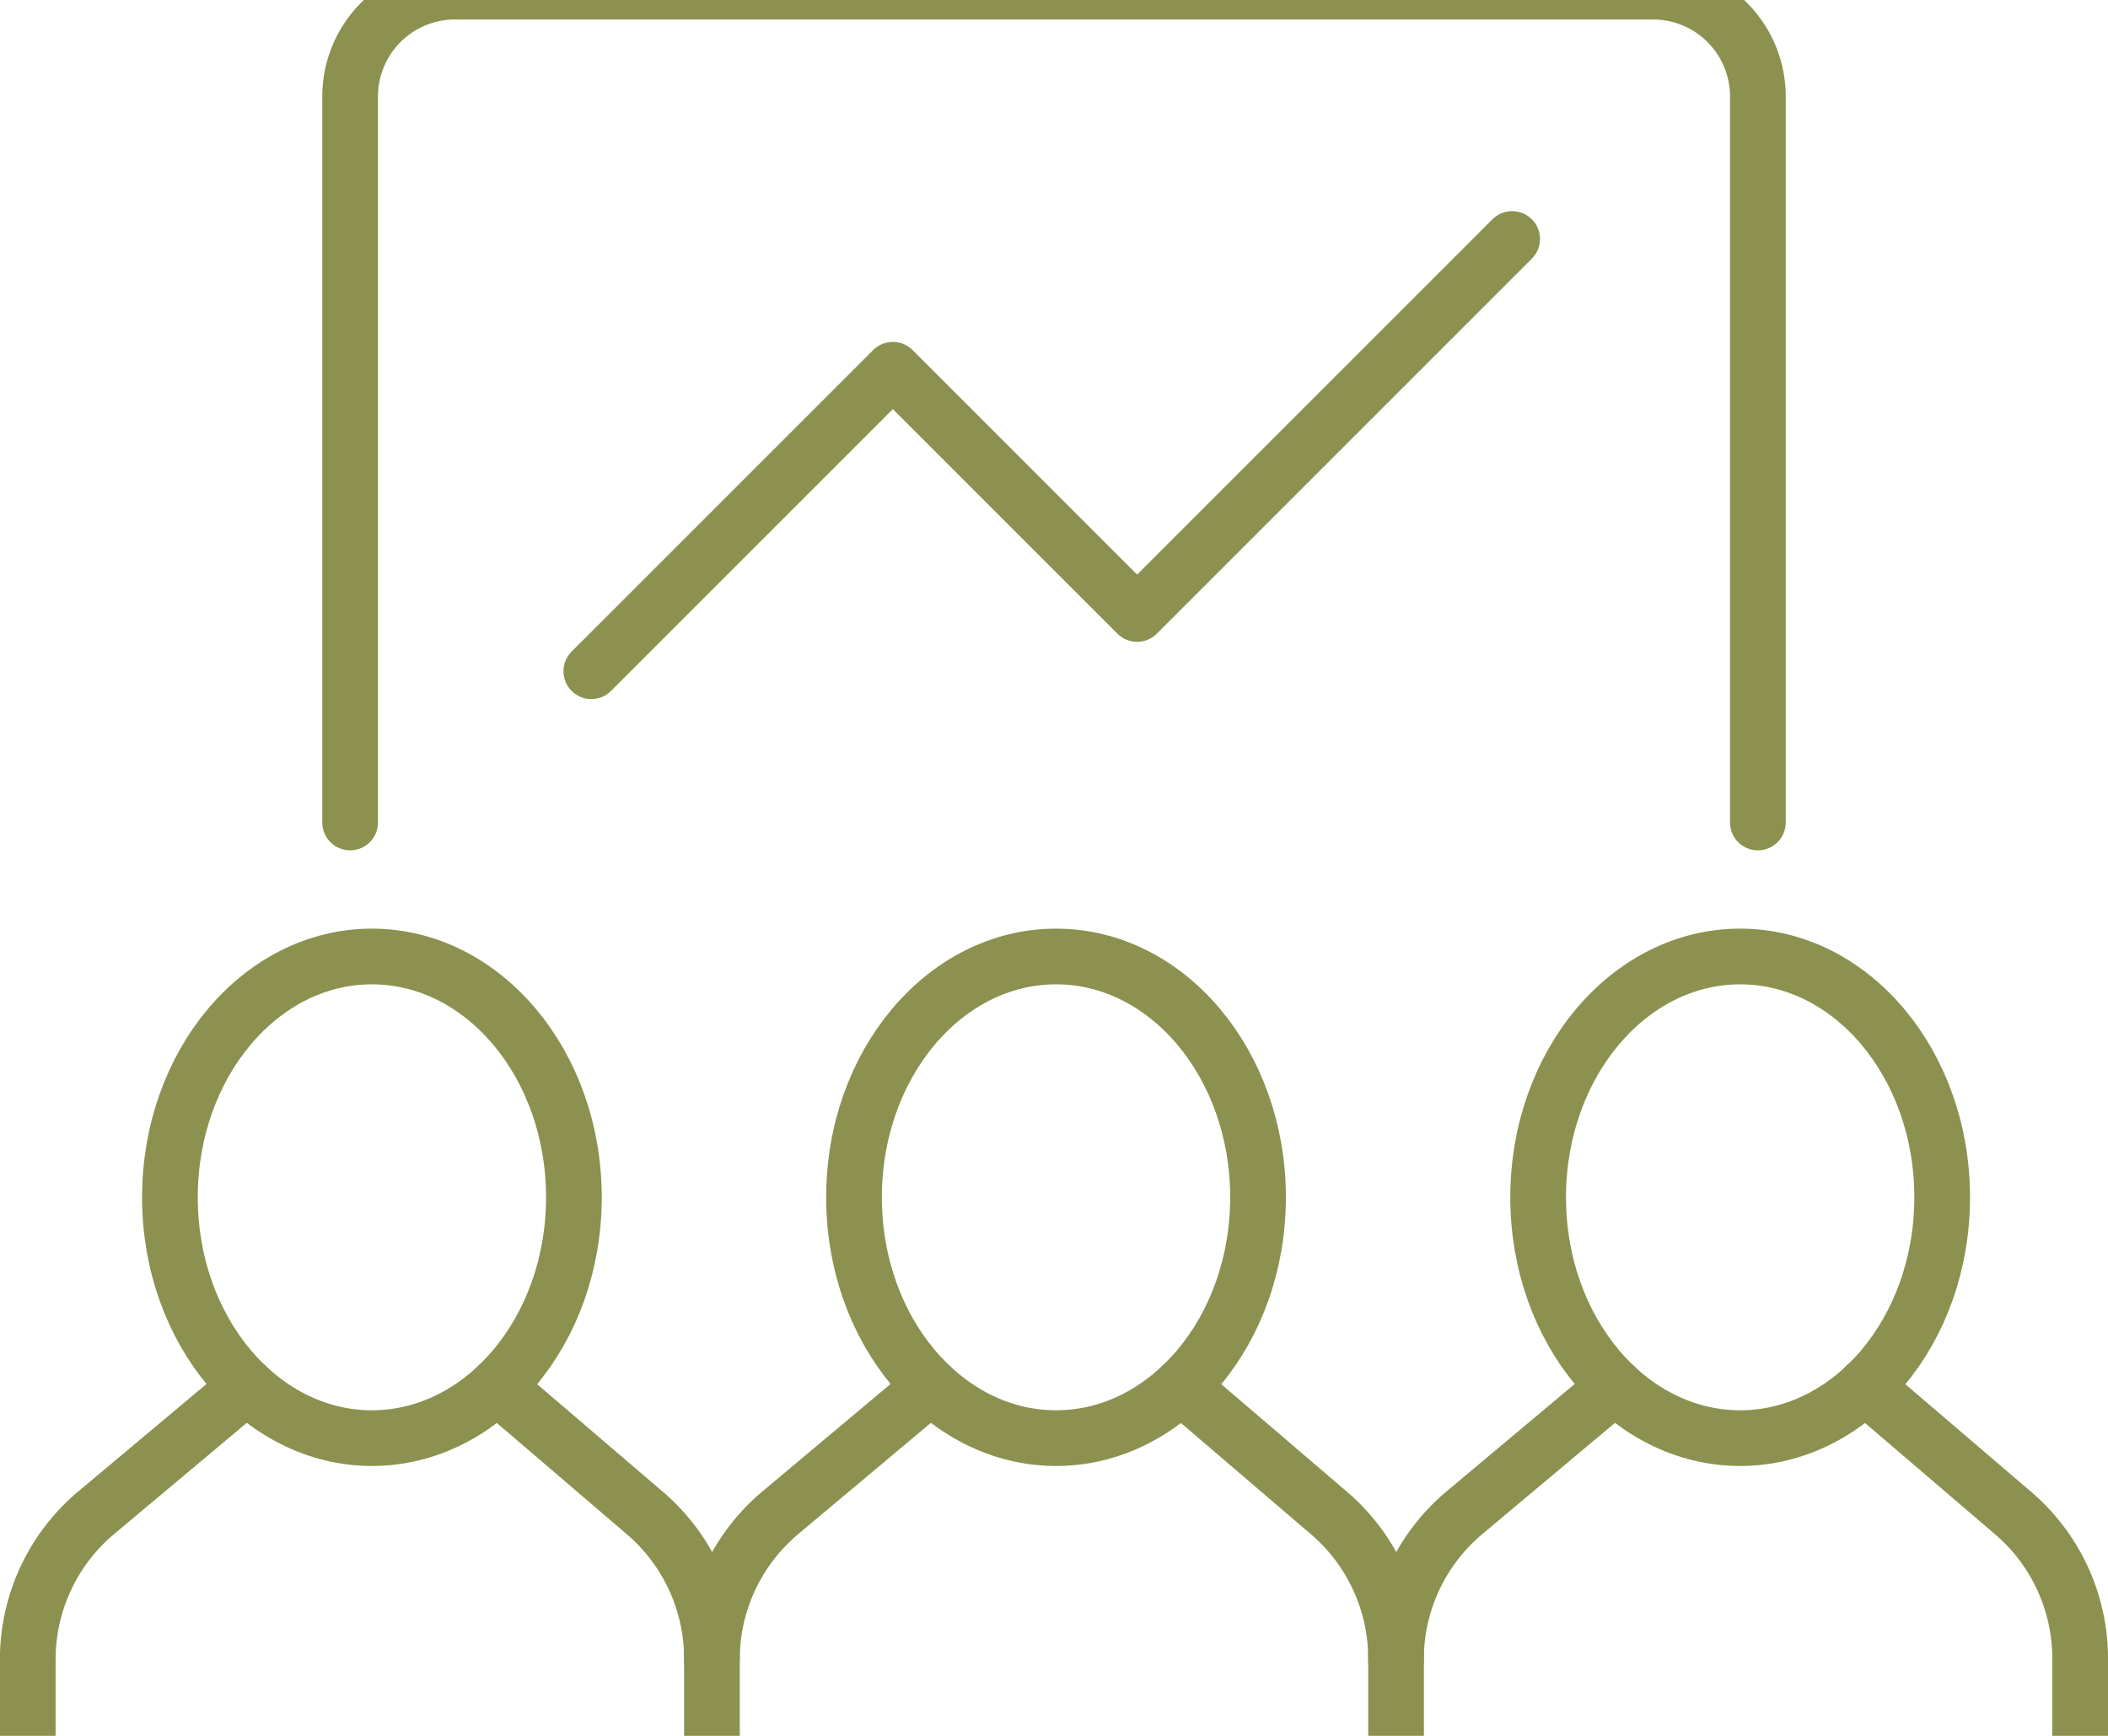 <svg preserveAspectRatio="xMidYMid slice" xmlns="http://www.w3.org/2000/svg" width="34px" height="28px" viewBox="0 0 40.044 34.353">
  <g id="Gruppe_10747" data-name="Gruppe 10747" transform="translate(-555.526 -2011.513)">
    <g id="Gruppe_10744" data-name="Gruppe 10744">
      <g id="Gruppe_10735" data-name="Gruppe 10735">
        <g id="Gruppe_10734" data-name="Gruppe 10734">
          <g id="Gruppe_10733" data-name="Gruppe 10733">
            <g id="Gruppe_10732" data-name="Gruppe 10732">
              <path id="Pfad_9880" data-name="Pfad 9880" d="M564.966,2038.54l2.811,2.406a3.637,3.637,0,0,1,1.273,2.765v1.626" fill="none" stroke="#8c914f" stroke-linecap="round" stroke-linejoin="round" stroke-width="1.058"/>
              <path id="Pfad_9881" data-name="Pfad 9881" d="M560.216,2038.54l-2.863,2.4a3.641,3.641,0,0,0-1.3,2.787v1.606" fill="none" stroke="#8c914f" stroke-linecap="round" stroke-linejoin="round" stroke-width="1.058"/>
            </g>
            <ellipse id="Ellipse_603" data-name="Ellipse 603" cx="3.837" cy="4.575" rx="3.837" ry="4.575" transform="translate(558.754 2030.372)" fill="none" stroke="#8c914f" stroke-linecap="round" stroke-linejoin="round" stroke-width="1.058"/>
          </g>
        </g>
      </g>
      <g id="Gruppe_10739" data-name="Gruppe 10739">
        <g id="Gruppe_10738" data-name="Gruppe 10738">
          <g id="Gruppe_10737" data-name="Gruppe 10737">
            <g id="Gruppe_10736" data-name="Gruppe 10736">
              <path id="Pfad_9882" data-name="Pfad 9882" d="M577.961,2038.54l2.812,2.406a3.641,3.641,0,0,1,1.273,2.765v1.626" fill="none" stroke="#8c914f" stroke-linecap="round" stroke-linejoin="round" stroke-width="1.058"/>
              <path id="Pfad_9883" data-name="Pfad 9883" d="M573.211,2038.54l-2.862,2.4a3.642,3.642,0,0,0-1.3,2.787" fill="none" stroke="#8c914f" stroke-linecap="round" stroke-linejoin="round" stroke-width="1.058"/>
            </g>
            <path id="Pfad_9884" data-name="Pfad 9884" d="M579.424,2034.947c0,2.527-1.718,4.575-3.837,4.575s-3.838-2.048-3.838-4.575,1.719-4.575,3.838-4.575S579.424,2032.42,579.424,2034.947Z" fill="none" stroke="#8c914f" stroke-linecap="round" stroke-linejoin="round" stroke-width="1.058"/>
          </g>
        </g>
      </g>
      <g id="Gruppe_10743" data-name="Gruppe 10743">
        <g id="Gruppe_10742" data-name="Gruppe 10742">
          <g id="Gruppe_10741" data-name="Gruppe 10741">
            <g id="Gruppe_10740" data-name="Gruppe 10740">
              <path id="Pfad_9885" data-name="Pfad 9885" d="M590.956,2038.54l2.812,2.406a3.637,3.637,0,0,1,1.273,2.765v1.626" fill="none" stroke="#8c914f" stroke-linecap="round" stroke-linejoin="round" stroke-width="1.058"/>
              <path id="Pfad_9886" data-name="Pfad 9886" d="M586.207,2038.54l-2.863,2.4a3.641,3.641,0,0,0-1.3,2.787" fill="none" stroke="#8c914f" stroke-linecap="round" stroke-linejoin="round" stroke-width="1.058"/>
            </g>
            <path id="Pfad_9887" data-name="Pfad 9887" d="M592.42,2034.947c0,2.527-1.718,4.575-3.838,4.575s-3.837-2.048-3.837-4.575,1.718-4.575,3.837-4.575S592.42,2032.42,592.42,2034.947Z" fill="none" stroke="#8c914f" stroke-linecap="round" stroke-linejoin="round" stroke-width="1.058"/>
          </g>
        </g>
      </g>
    </g>
    <g id="Gruppe_10746" data-name="Gruppe 10746">
      <g id="Gruppe_10745" data-name="Gruppe 10745">
        <path id="Pfad_9888" data-name="Pfad 9888" d="M562.177,2027.826v-13.792a1.992,1.992,0,0,1,1.992-1.992h22.758a1.992,1.992,0,0,1,1.992,1.992v13.792" fill="none" stroke="#8c914f" stroke-linecap="round" stroke-linejoin="round" stroke-width="1.058"/>
      </g>
      <path id="Pfad_9889" data-name="Pfad 9889" d="M566.759,2024.953l5.728-5.728,4.64,4.64,7.124-7.124" fill="none" stroke="#8c914f" stroke-linecap="round" stroke-linejoin="round" stroke-width="1.058"/>
    </g>
  </g>
</svg>
